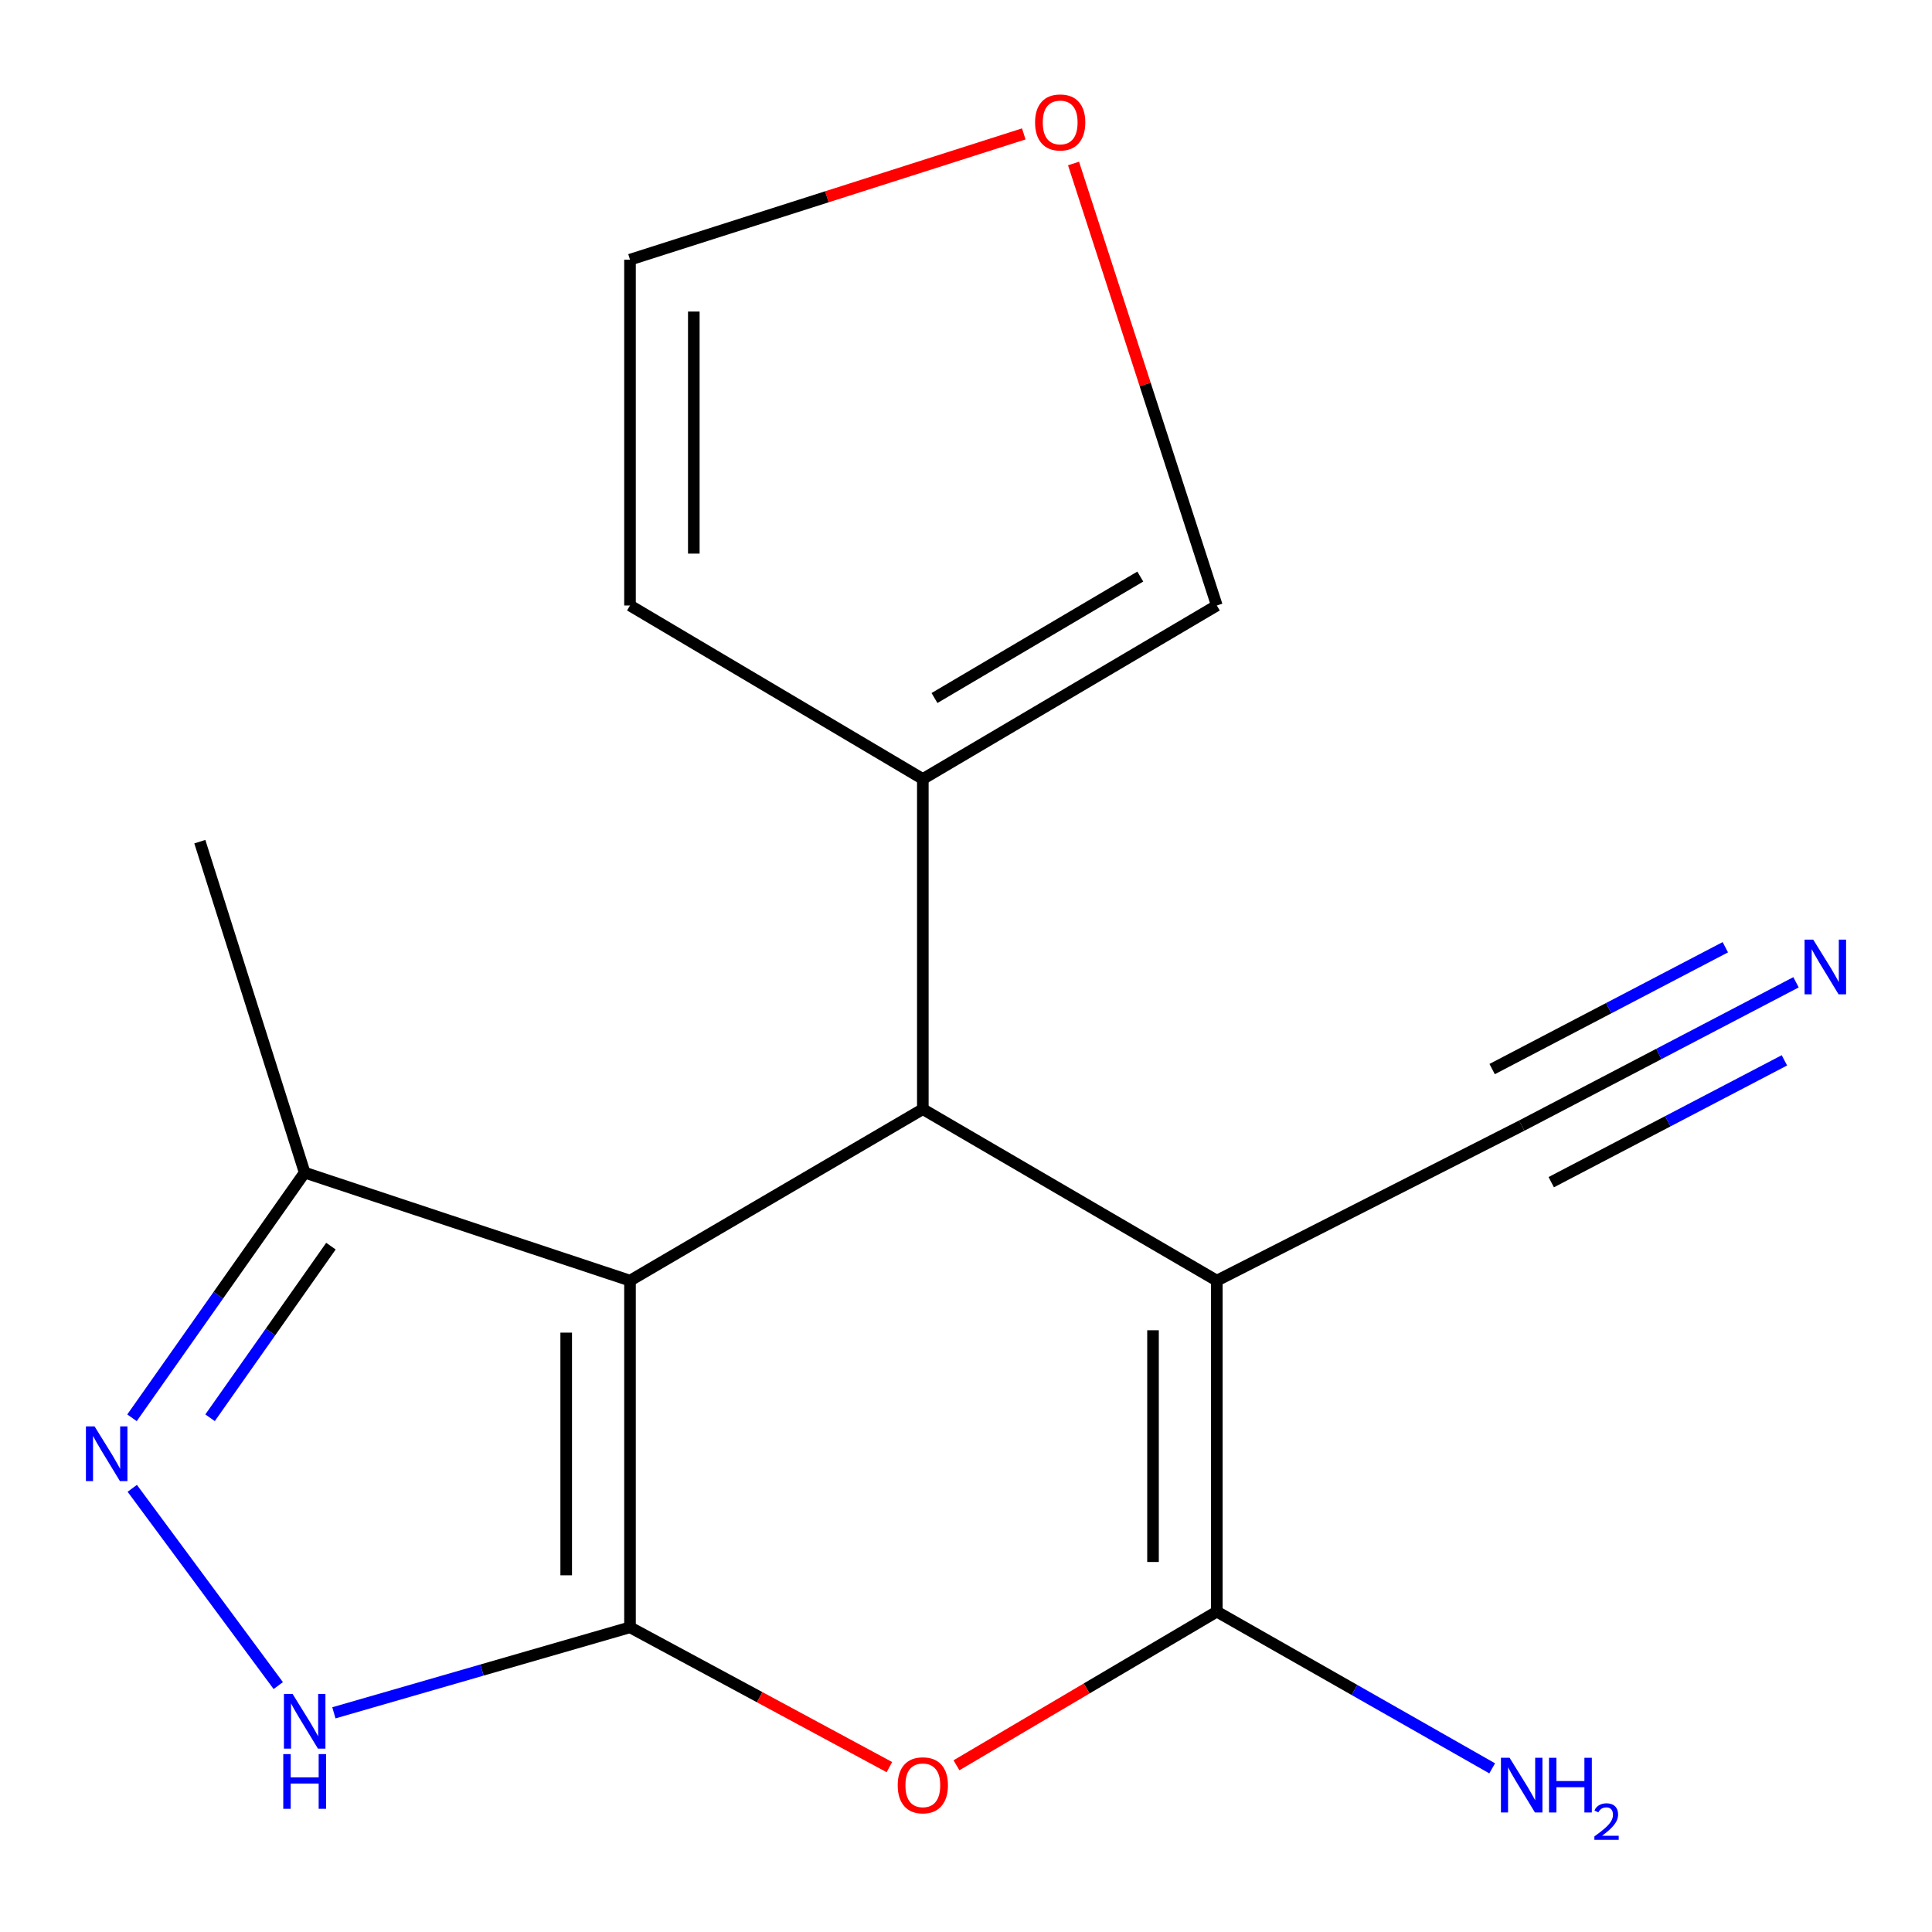 <?xml version='1.0' encoding='iso-8859-1'?>
<svg version='1.1' baseProfile='full'
              xmlns='http://www.w3.org/2000/svg'
                      xmlns:rdkit='http://www.rdkit.org/xml'
                      xmlns:xlink='http://www.w3.org/1999/xlink'
                  xml:space='preserve'
width='1000px' height='1000px' viewBox='0 0 1000 1000'>
<!-- END OF HEADER -->
<rect style='opacity:1.0;fill:#FFFFFF;stroke:none' width='1000' height='1000' x='0' y='0'> </rect>
<path class='bond-0' d='M 326.089,842.287 L 326.089,662.854' style='fill:none;fill-rule:evenodd;stroke:#000000;stroke-width:6px;stroke-linecap:butt;stroke-linejoin:miter;stroke-opacity:1' />
<path class='bond-0' d='M 293.064,815.372 L 293.064,689.769' style='fill:none;fill-rule:evenodd;stroke:#000000;stroke-width:6px;stroke-linecap:butt;stroke-linejoin:miter;stroke-opacity:1' />
<path class='bond-4' d='M 326.089,842.287 L 393.219,878.473' style='fill:none;fill-rule:evenodd;stroke:#000000;stroke-width:6px;stroke-linecap:butt;stroke-linejoin:miter;stroke-opacity:1' />
<path class='bond-4' d='M 393.219,878.473 L 460.349,914.659' style='fill:none;fill-rule:evenodd;stroke:#FF0000;stroke-width:6px;stroke-linecap:butt;stroke-linejoin:miter;stroke-opacity:1' />
<path class='bond-5' d='M 326.089,842.287 L 249.455,864.422' style='fill:none;fill-rule:evenodd;stroke:#000000;stroke-width:6px;stroke-linecap:butt;stroke-linejoin:miter;stroke-opacity:1' />
<path class='bond-5' d='M 249.455,864.422 L 172.822,886.557' style='fill:none;fill-rule:evenodd;stroke:#0000FF;stroke-width:6px;stroke-linecap:butt;stroke-linejoin:miter;stroke-opacity:1' />
<path class='bond-2' d='M 326.089,662.854 L 477.653,574.091' style='fill:none;fill-rule:evenodd;stroke:#000000;stroke-width:6px;stroke-linecap:butt;stroke-linejoin:miter;stroke-opacity:1' />
<path class='bond-7' d='M 326.089,662.854 L 157.7,606.95' style='fill:none;fill-rule:evenodd;stroke:#000000;stroke-width:6px;stroke-linecap:butt;stroke-linejoin:miter;stroke-opacity:1' />
<path class='bond-1' d='M 629.823,662.854 L 629.823,834.178' style='fill:none;fill-rule:evenodd;stroke:#000000;stroke-width:6px;stroke-linecap:butt;stroke-linejoin:miter;stroke-opacity:1' />
<path class='bond-1' d='M 596.799,688.552 L 596.799,808.479' style='fill:none;fill-rule:evenodd;stroke:#000000;stroke-width:6px;stroke-linecap:butt;stroke-linejoin:miter;stroke-opacity:1' />
<path class='bond-9' d='M 629.823,662.854 L 787.626,582.622' style='fill:none;fill-rule:evenodd;stroke:#000000;stroke-width:6px;stroke-linecap:butt;stroke-linejoin:miter;stroke-opacity:1' />
<path class='bond-18' d='M 629.823,662.854 L 477.653,574.091' style='fill:none;fill-rule:evenodd;stroke:#000000;stroke-width:6px;stroke-linecap:butt;stroke-linejoin:miter;stroke-opacity:1' />
<path class='bond-8' d='M 477.653,574.091 L 477.653,403.207' style='fill:none;fill-rule:evenodd;stroke:#000000;stroke-width:6px;stroke-linecap:butt;stroke-linejoin:miter;stroke-opacity:1' />
<path class='bond-3' d='M 629.823,834.178 L 562.447,873.942' style='fill:none;fill-rule:evenodd;stroke:#000000;stroke-width:6px;stroke-linecap:butt;stroke-linejoin:miter;stroke-opacity:1' />
<path class='bond-3' d='M 562.447,873.942 L 495.071,913.707' style='fill:none;fill-rule:evenodd;stroke:#FF0000;stroke-width:6px;stroke-linecap:butt;stroke-linejoin:miter;stroke-opacity:1' />
<path class='bond-14' d='M 629.823,834.178 L 701.085,874.734' style='fill:none;fill-rule:evenodd;stroke:#000000;stroke-width:6px;stroke-linecap:butt;stroke-linejoin:miter;stroke-opacity:1' />
<path class='bond-14' d='M 701.085,874.734 L 772.347,915.291' style='fill:none;fill-rule:evenodd;stroke:#0000FF;stroke-width:6px;stroke-linecap:butt;stroke-linejoin:miter;stroke-opacity:1' />
<path class='bond-6' d='M 144.032,872.458 L 68.457,770.353' style='fill:none;fill-rule:evenodd;stroke:#0000FF;stroke-width:6px;stroke-linecap:butt;stroke-linejoin:miter;stroke-opacity:1' />
<path class='bond-17' d='M 68.321,733.851 L 113.01,670.401' style='fill:none;fill-rule:evenodd;stroke:#0000FF;stroke-width:6px;stroke-linecap:butt;stroke-linejoin:miter;stroke-opacity:1' />
<path class='bond-17' d='M 113.01,670.401 L 157.7,606.95' style='fill:none;fill-rule:evenodd;stroke:#000000;stroke-width:6px;stroke-linecap:butt;stroke-linejoin:miter;stroke-opacity:1' />
<path class='bond-17' d='M 108.728,733.832 L 140.01,689.417' style='fill:none;fill-rule:evenodd;stroke:#0000FF;stroke-width:6px;stroke-linecap:butt;stroke-linejoin:miter;stroke-opacity:1' />
<path class='bond-17' d='M 140.01,689.417 L 171.293,645.002' style='fill:none;fill-rule:evenodd;stroke:#000000;stroke-width:6px;stroke-linecap:butt;stroke-linejoin:miter;stroke-opacity:1' />
<path class='bond-16' d='M 157.7,606.95 L 103.43,435.644' style='fill:none;fill-rule:evenodd;stroke:#000000;stroke-width:6px;stroke-linecap:butt;stroke-linejoin:miter;stroke-opacity:1' />
<path class='bond-12' d='M 477.653,403.207 L 629.823,313.398' style='fill:none;fill-rule:evenodd;stroke:#000000;stroke-width:6px;stroke-linecap:butt;stroke-linejoin:miter;stroke-opacity:1' />
<path class='bond-12' d='M 483.694,361.295 L 590.213,298.429' style='fill:none;fill-rule:evenodd;stroke:#000000;stroke-width:6px;stroke-linecap:butt;stroke-linejoin:miter;stroke-opacity:1' />
<path class='bond-13' d='M 477.653,403.207 L 326.089,313.398' style='fill:none;fill-rule:evenodd;stroke:#000000;stroke-width:6px;stroke-linecap:butt;stroke-linejoin:miter;stroke-opacity:1' />
<path class='bond-10' d='M 787.626,582.622 L 858.62,545.526' style='fill:none;fill-rule:evenodd;stroke:#000000;stroke-width:6px;stroke-linecap:butt;stroke-linejoin:miter;stroke-opacity:1' />
<path class='bond-10' d='M 858.62,545.526 L 929.613,508.429' style='fill:none;fill-rule:evenodd;stroke:#0000FF;stroke-width:6px;stroke-linecap:butt;stroke-linejoin:miter;stroke-opacity:1' />
<path class='bond-10' d='M 802.92,611.892 L 863.265,580.36' style='fill:none;fill-rule:evenodd;stroke:#000000;stroke-width:6px;stroke-linecap:butt;stroke-linejoin:miter;stroke-opacity:1' />
<path class='bond-10' d='M 863.265,580.36 L 923.609,548.828' style='fill:none;fill-rule:evenodd;stroke:#0000FF;stroke-width:6px;stroke-linecap:butt;stroke-linejoin:miter;stroke-opacity:1' />
<path class='bond-10' d='M 772.332,553.353 L 832.676,521.821' style='fill:none;fill-rule:evenodd;stroke:#000000;stroke-width:6px;stroke-linecap:butt;stroke-linejoin:miter;stroke-opacity:1' />
<path class='bond-10' d='M 832.676,521.821 L 893.021,490.289' style='fill:none;fill-rule:evenodd;stroke:#0000FF;stroke-width:6px;stroke-linecap:butt;stroke-linejoin:miter;stroke-opacity:1' />
<path class='bond-11' d='M 555.663,84.625 L 592.743,199.012' style='fill:none;fill-rule:evenodd;stroke:#FF0000;stroke-width:6px;stroke-linecap:butt;stroke-linejoin:miter;stroke-opacity:1' />
<path class='bond-11' d='M 592.743,199.012 L 629.823,313.398' style='fill:none;fill-rule:evenodd;stroke:#000000;stroke-width:6px;stroke-linecap:butt;stroke-linejoin:miter;stroke-opacity:1' />
<path class='bond-19' d='M 529.904,69.31 L 427.997,101.858' style='fill:none;fill-rule:evenodd;stroke:#FF0000;stroke-width:6px;stroke-linecap:butt;stroke-linejoin:miter;stroke-opacity:1' />
<path class='bond-19' d='M 427.997,101.858 L 326.089,134.405' style='fill:none;fill-rule:evenodd;stroke:#000000;stroke-width:6px;stroke-linecap:butt;stroke-linejoin:miter;stroke-opacity:1' />
<path class='bond-15' d='M 326.089,313.398 L 326.089,134.405' style='fill:none;fill-rule:evenodd;stroke:#000000;stroke-width:6px;stroke-linecap:butt;stroke-linejoin:miter;stroke-opacity:1' />
<path class='bond-15' d='M 359.113,286.549 L 359.113,161.254' style='fill:none;fill-rule:evenodd;stroke:#000000;stroke-width:6px;stroke-linecap:butt;stroke-linejoin:miter;stroke-opacity:1' />
<path  class='atom-5' d='M 464.653 924.066
Q 464.653 917.266, 468.013 913.466
Q 471.373 909.666, 477.653 909.666
Q 483.933 909.666, 487.293 913.466
Q 490.653 917.266, 490.653 924.066
Q 490.653 930.946, 487.253 934.866
Q 483.853 938.746, 477.653 938.746
Q 471.413 938.746, 468.013 934.866
Q 464.653 930.986, 464.653 924.066
M 477.653 935.546
Q 481.973 935.546, 484.293 932.666
Q 486.653 929.746, 486.653 924.066
Q 486.653 918.506, 484.293 915.706
Q 481.973 912.866, 477.653 912.866
Q 473.333 912.866, 470.973 915.666
Q 468.653 918.466, 468.653 924.066
Q 468.653 929.786, 470.973 932.666
Q 473.333 935.546, 477.653 935.546
' fill='#FF0000'/>
<path  class='atom-6' d='M 151.44 876.765
L 160.72 891.765
Q 161.64 893.245, 163.12 895.925
Q 164.6 898.605, 164.68 898.765
L 164.68 876.765
L 168.44 876.765
L 168.44 905.085
L 164.56 905.085
L 154.6 888.685
Q 153.44 886.765, 152.2 884.565
Q 151 882.365, 150.64 881.685
L 150.64 905.085
L 146.96 905.085
L 146.96 876.765
L 151.44 876.765
' fill='#0000FF'/>
<path  class='atom-6' d='M 146.62 907.917
L 150.46 907.917
L 150.46 919.957
L 164.94 919.957
L 164.94 907.917
L 168.78 907.917
L 168.78 936.237
L 164.94 936.237
L 164.94 923.157
L 150.46 923.157
L 150.46 936.237
L 146.62 936.237
L 146.62 907.917
' fill='#0000FF'/>
<path  class='atom-7' d='M 48.954 738.3
L 58.234 753.3
Q 59.154 754.78, 60.634 757.46
Q 62.114 760.14, 62.194 760.3
L 62.194 738.3
L 65.954 738.3
L 65.954 766.62
L 62.074 766.62
L 52.114 750.22
Q 50.954 748.3, 49.714 746.1
Q 48.514 743.9, 48.154 743.22
L 48.154 766.62
L 44.474 766.62
L 44.474 738.3
L 48.954 738.3
' fill='#0000FF'/>
<path  class='atom-11' d='M 938.526 486.341
L 947.806 501.341
Q 948.726 502.821, 950.206 505.501
Q 951.686 508.181, 951.766 508.341
L 951.766 486.341
L 955.526 486.341
L 955.526 514.661
L 951.646 514.661
L 941.686 498.261
Q 940.526 496.341, 939.286 494.141
Q 938.086 491.941, 937.726 491.261
L 937.726 514.661
L 934.046 514.661
L 934.046 486.341
L 938.526 486.341
' fill='#0000FF'/>
<path  class='atom-12' d='M 535.748 63.372
Q 535.748 56.572, 539.108 52.772
Q 542.468 48.972, 548.748 48.972
Q 555.028 48.972, 558.388 52.772
Q 561.748 56.572, 561.748 63.372
Q 561.748 70.252, 558.348 74.172
Q 554.948 78.052, 548.748 78.052
Q 542.508 78.052, 539.108 74.172
Q 535.748 70.292, 535.748 63.372
M 548.748 74.852
Q 553.068 74.852, 555.388 71.972
Q 557.748 69.052, 557.748 63.372
Q 557.748 57.812, 555.388 55.012
Q 553.068 52.172, 548.748 52.172
Q 544.428 52.172, 542.068 54.972
Q 539.748 57.772, 539.748 63.372
Q 539.748 69.092, 542.068 71.972
Q 544.428 74.852, 548.748 74.852
' fill='#FF0000'/>
<path  class='atom-15' d='M 781.366 909.826
L 790.646 924.826
Q 791.566 926.306, 793.046 928.986
Q 794.526 931.666, 794.606 931.826
L 794.606 909.826
L 798.366 909.826
L 798.366 938.146
L 794.486 938.146
L 784.526 921.746
Q 783.366 919.826, 782.126 917.626
Q 780.926 915.426, 780.566 914.746
L 780.566 938.146
L 776.886 938.146
L 776.886 909.826
L 781.366 909.826
' fill='#0000FF'/>
<path  class='atom-15' d='M 801.766 909.826
L 805.606 909.826
L 805.606 921.866
L 820.086 921.866
L 820.086 909.826
L 823.926 909.826
L 823.926 938.146
L 820.086 938.146
L 820.086 925.066
L 805.606 925.066
L 805.606 938.146
L 801.766 938.146
L 801.766 909.826
' fill='#0000FF'/>
<path  class='atom-15' d='M 825.299 937.153
Q 825.985 935.384, 827.622 934.407
Q 829.259 933.404, 831.529 933.404
Q 834.354 933.404, 835.938 934.935
Q 837.522 936.466, 837.522 939.186
Q 837.522 941.958, 835.463 944.545
Q 833.43 947.132, 829.206 950.194
L 837.839 950.194
L 837.839 952.306
L 825.246 952.306
L 825.246 950.538
Q 828.731 948.056, 830.79 946.208
Q 832.875 944.36, 833.879 942.697
Q 834.882 941.034, 834.882 939.318
Q 834.882 937.522, 833.984 936.519
Q 833.087 935.516, 831.529 935.516
Q 830.024 935.516, 829.021 936.123
Q 828.018 936.73, 827.305 938.077
L 825.299 937.153
' fill='#0000FF'/>
</svg>
